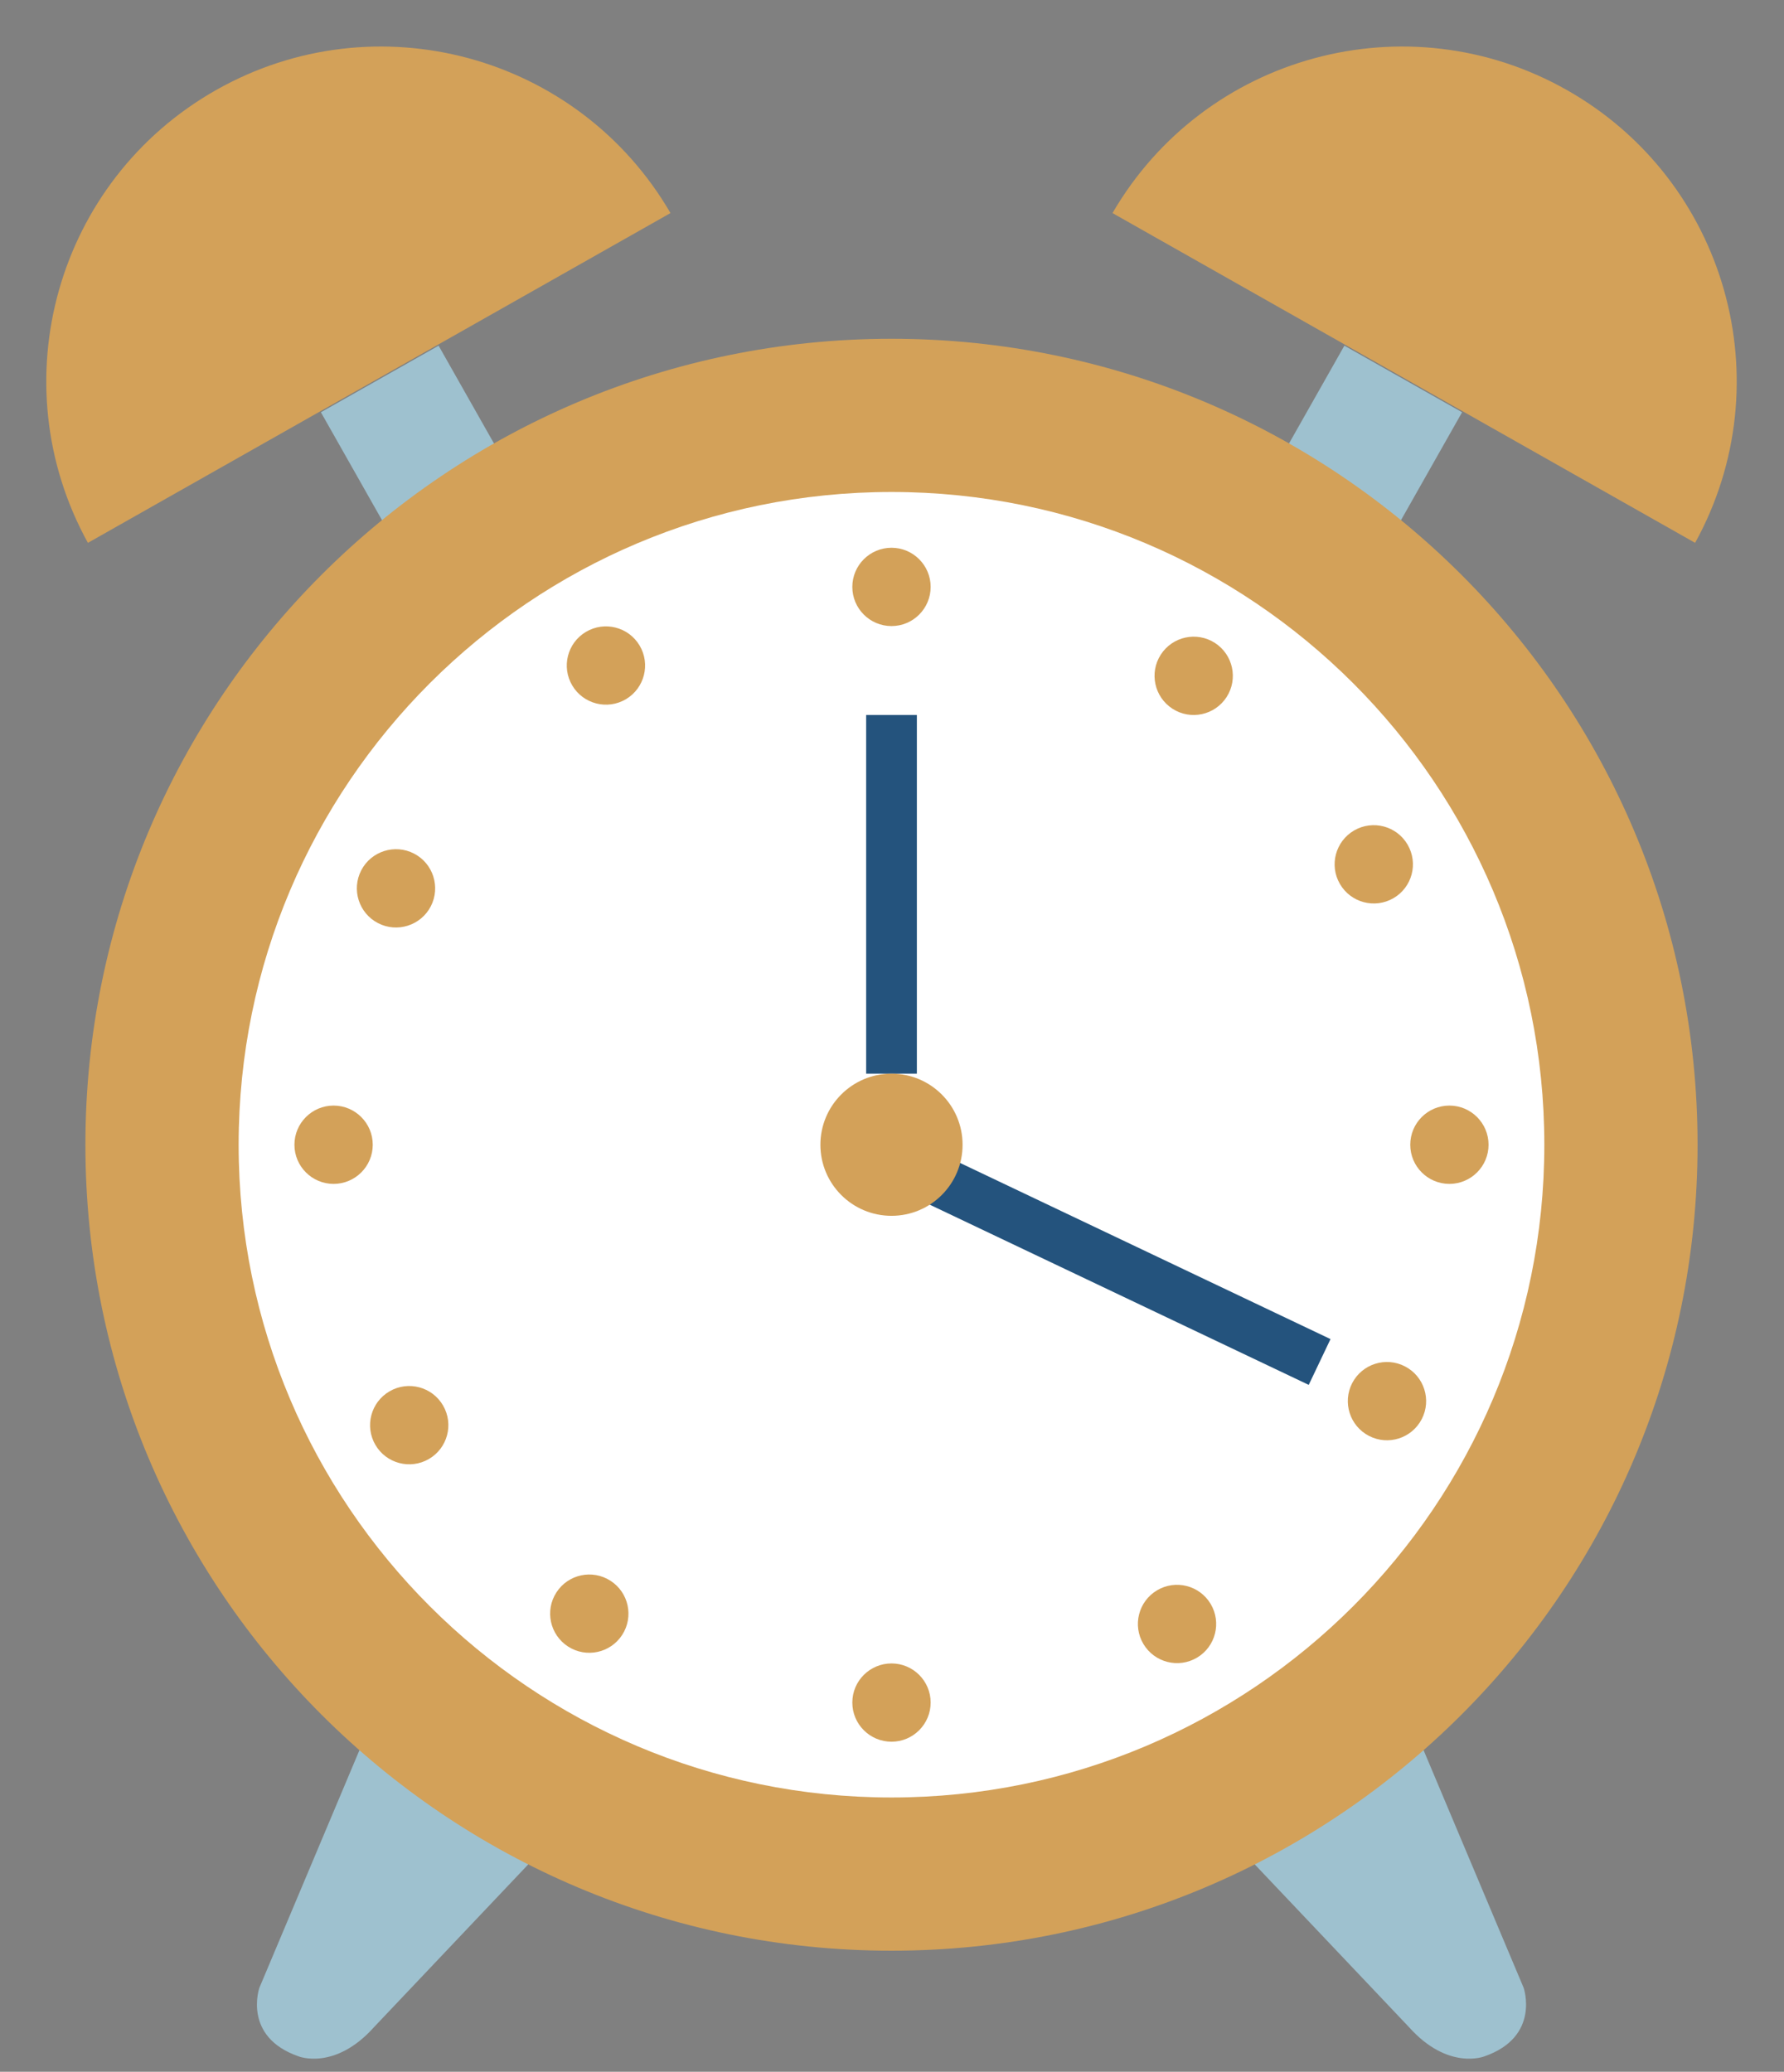 <?xml version="1.0" encoding="UTF-8" standalone="no"?><svg xmlns="http://www.w3.org/2000/svg" xmlns:xlink="http://www.w3.org/1999/xlink" fill="#000000" height="204.3" preserveAspectRatio="xMidYMid meet" version="1" viewBox="124.7 108.8 175.9 204.3" width="175.9" zoomAndPan="magnify"><rect x="124.7" y="108.8" width="175.9" height="204.3" fill="#808080" stroke="none"/><g><g id="change1_1"><path d="M 263.086 276.695 L 274.93 304.824 C 274.93 304.824 276.605 309.652 271.066 311.582 C 271.066 311.582 267.484 313.027 263.613 308.688 L 244.176 288.18 L 263.086 276.695" fill="#9ec1cf"/></g><g id="change1_2"><path d="M 162.117 276.695 L 150.273 304.824 C 150.273 304.824 148.594 309.652 154.133 311.582 C 154.133 311.582 157.715 313.027 161.59 308.688 L 181.023 288.18 L 162.117 276.695" fill="#9ec1cf"/></g><g id="change1_3"><path d="M 245.812 163.102 L 257.414 169.672 L 268.859 149.453 L 257.254 142.887 L 245.812 163.102" fill="#9ec1cf"/></g><g id="change2_1"><path d="M 234.391 129.812 C 243.465 114.203 263.434 108.758 279.188 117.676 C 294.941 126.594 300.551 146.516 291.836 162.332 L 234.391 129.812" fill="#d3a159"/></g><g id="change1_4"><path d="M 179.391 163.102 L 167.785 169.672 L 156.34 149.453 L 167.945 142.887 L 179.391 163.102" fill="#9ec1cf"/></g><g id="change2_2"><path d="M 190.809 129.812 C 181.734 114.203 161.77 108.758 146.012 117.676 C 130.258 126.594 124.652 146.516 133.367 162.332 L 190.809 129.812" fill="#d3a159"/></g><g id="change2_3"><path d="M 292.078 221.688 C 292.078 265.582 256.496 301.164 212.602 301.164 C 168.703 301.164 133.121 265.582 133.121 221.688 C 133.121 177.789 168.703 142.207 212.602 142.207 C 256.496 142.207 292.078 177.789 292.078 221.688" fill="#d3a159"/></g><g id="change3_1"><path d="M 276.969 221.688 C 276.969 257.234 248.148 286.055 212.602 286.055 C 177.051 286.055 148.23 257.234 148.23 221.688 C 148.23 186.137 177.051 157.316 212.602 157.316 C 248.148 157.316 276.969 186.137 276.969 221.688" fill="#ffffff"/></g><path d="M 2126.016 2458.914 L 2126.016 2105.242" fill="none" stroke="#24537d" stroke-miterlimit="10" stroke-width="50" transform="matrix(.1 0 0 -.1 0 425.2)"/><path d="M 2126.016 2021.648 L 2548.125 1820.906" fill="none" stroke="#24537d" stroke-miterlimit="10" stroke-width="50" transform="matrix(.1 0 0 -.1 0 425.2)"/><g id="change2_4"><path d="M 219.609 221.688 C 219.609 225.559 216.473 228.695 212.602 228.695 C 208.73 228.695 205.59 225.559 205.59 221.688 C 205.59 217.816 208.73 214.676 212.602 214.676 C 216.473 214.676 219.609 217.816 219.609 221.688" fill="#d3a159"/></g><g id="change2_5"><path d="M 216.461 276.695 C 216.461 278.824 214.73 280.555 212.602 280.555 C 210.469 280.555 208.738 278.824 208.738 276.695 C 208.738 274.562 210.469 272.836 212.602 272.836 C 214.73 272.836 216.461 274.562 216.461 276.695" fill="#d3a159"/></g><g id="change2_6"><path d="M 216.461 166.676 C 216.461 168.809 214.73 170.539 212.602 170.539 C 210.469 170.539 208.738 168.809 208.738 166.676 C 208.738 164.547 210.469 162.816 212.602 162.816 C 214.73 162.816 216.461 164.547 216.461 166.676" fill="#d3a159"/></g><g id="change2_7"><path d="M 157.59 225.547 C 155.461 225.547 153.73 223.816 153.73 221.688 C 153.73 219.555 155.461 217.824 157.59 217.824 C 159.723 217.824 161.453 219.555 161.453 221.688 C 161.453 223.816 159.723 225.547 157.59 225.547" fill="#d3a159"/></g><g id="change2_8"><path d="M 267.609 225.547 C 265.477 225.547 263.75 223.816 263.75 221.688 C 263.75 219.555 265.477 217.824 267.609 217.824 C 269.738 217.824 271.469 219.555 271.469 221.688 C 271.469 223.816 269.738 225.547 267.609 225.547" fill="#d3a159"/></g><g id="change2_9"><path d="M 186.051 270.016 C 184.895 271.809 182.504 272.324 180.715 271.172 C 178.922 270.016 178.402 267.629 179.559 265.836 C 180.715 264.043 183.102 263.527 184.895 264.684 C 186.688 265.836 187.203 268.227 186.051 270.016" fill="#d3a159"/></g><g id="change2_10"><path d="M 245.641 177.539 C 244.488 179.328 242.098 179.848 240.305 178.691 C 238.516 177.535 237.996 175.148 239.152 173.355 C 240.309 171.562 242.695 171.047 244.488 172.199 C 246.277 173.355 246.797 175.746 245.641 177.539" fill="#d3a159"/></g><g id="change2_11"><path d="M 166.988 252.676 C 165.145 253.746 162.781 253.121 161.711 251.281 C 160.641 249.438 161.266 247.074 163.105 246.004 C 164.949 244.93 167.312 245.555 168.383 247.398 C 169.457 249.242 168.832 251.605 166.988 252.676" fill="#d3a159"/></g><g id="change2_12"><path d="M 262.094 197.371 C 260.25 198.441 257.887 197.816 256.816 195.973 C 255.742 194.133 256.371 191.77 258.211 190.695 C 260.055 189.625 262.418 190.25 263.488 192.094 C 264.562 193.938 263.938 196.301 262.094 197.371" fill="#d3a159"/></g><g id="change2_13"><path d="M 161.973 199.832 C 160.078 198.852 159.34 196.52 160.316 194.629 C 161.297 192.734 163.629 191.996 165.52 192.973 C 167.414 193.953 168.152 196.281 167.176 198.176 C 166.195 200.07 163.863 200.809 161.973 199.832" fill="#d3a159"/></g><g id="change2_14"><path d="M 259.68 250.398 C 257.785 249.418 257.047 247.09 258.023 245.195 C 259.004 243.301 261.336 242.562 263.227 243.543 C 265.121 244.52 265.863 246.852 264.883 248.742 C 263.902 250.637 261.574 251.379 259.68 250.398" fill="#d3a159"/></g><g id="change2_15"><path d="M 181.129 176.406 C 180.035 174.574 180.637 172.203 182.469 171.113 C 184.301 170.023 186.668 170.621 187.762 172.453 C 188.852 174.285 188.254 176.652 186.422 177.746 C 184.59 178.836 182.219 178.234 181.129 176.406" fill="#d3a159"/></g><g id="change2_16"><path d="M 237.438 270.918 C 236.348 269.086 236.949 266.719 238.777 265.629 C 240.609 264.535 242.98 265.137 244.07 266.969 C 245.16 268.801 244.562 271.168 242.73 272.262 C 240.898 273.352 238.531 272.75 237.438 270.918" fill="#d3a159"/></g></g></svg>